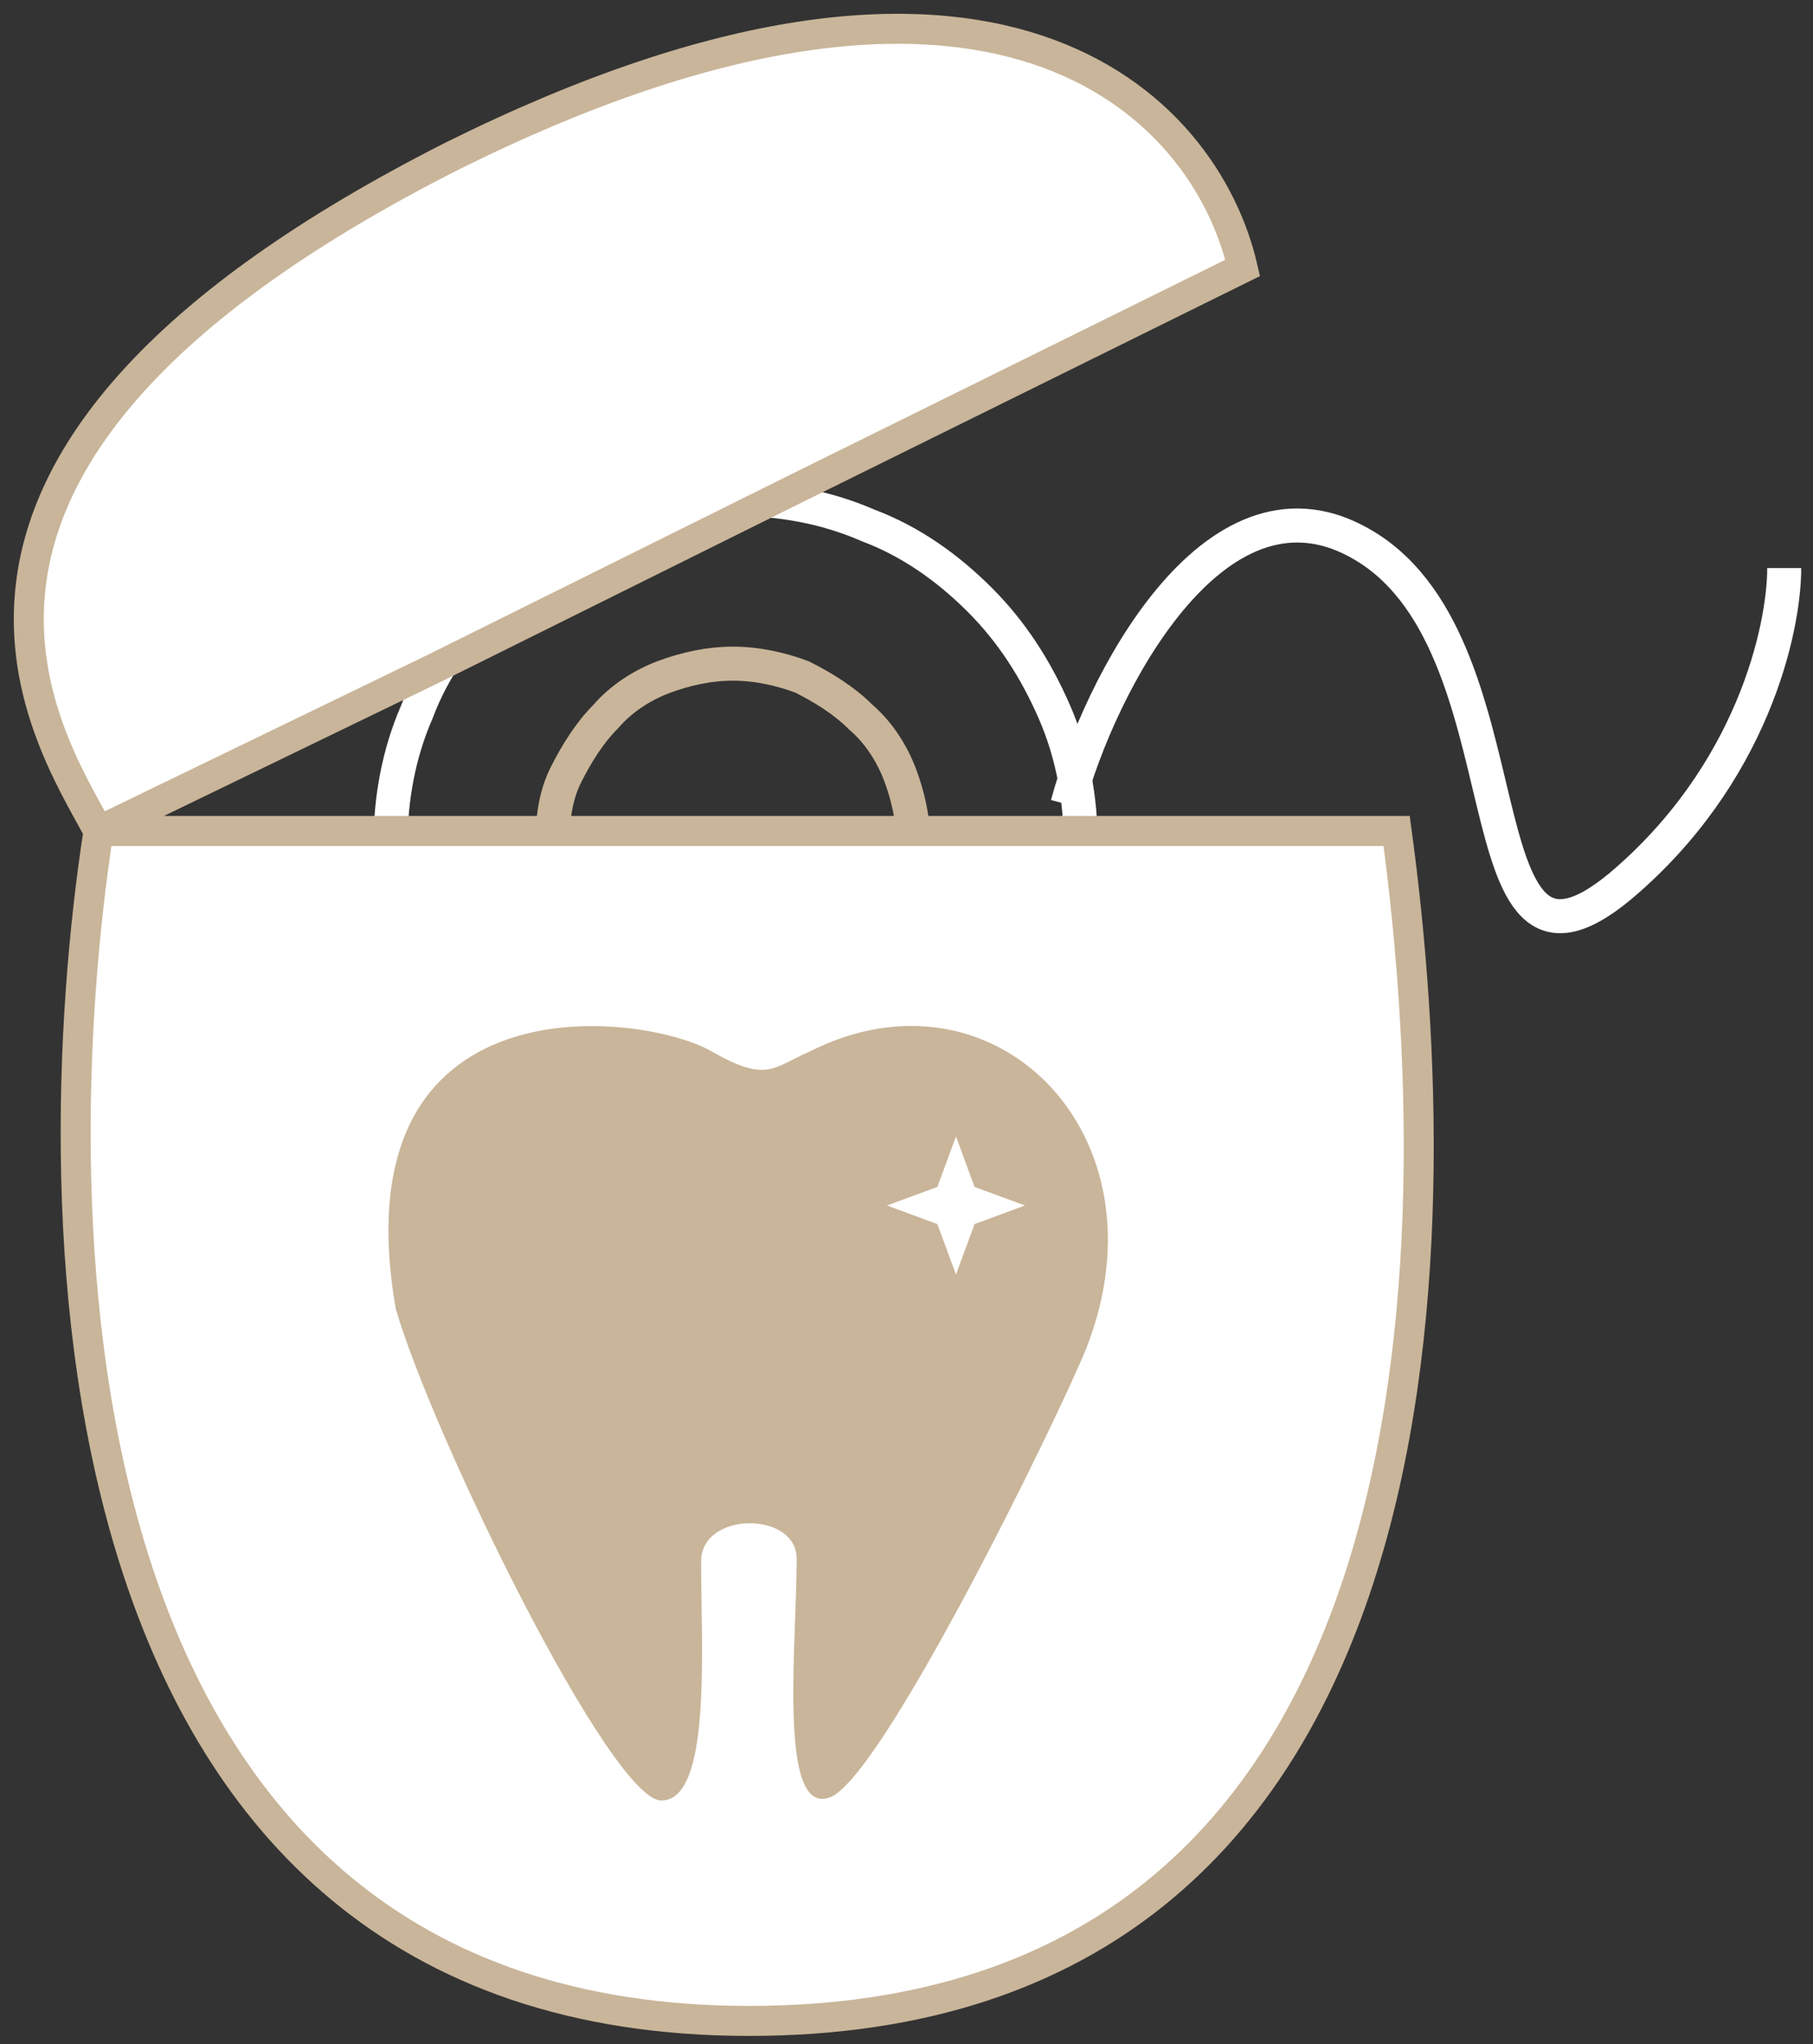 <svg width="63" height="71" viewBox="0 0 63 71" fill="none" xmlns="http://www.w3.org/2000/svg">
<rect x="0" y="0" width="63" height="71" fill="#333333" stroke="none"/>
<path d="M37.554 29.322C37.554 27.754 37.278 26.185 36.632 24.709C35.986 23.233 35.156 21.942 34.049 20.835C32.942 19.728 31.651 18.805 30.175 18.252C28.699 17.606 27.13 17.33 25.562 17.33C23.994 17.33 22.426 17.606 20.95 18.252C19.474 18.898 18.182 19.728 17.076 20.835C15.969 21.942 15.046 23.233 14.492 24.709C13.847 26.185 13.57 27.754 13.57 29.322H25.562H37.554Z" stroke="white" stroke-width="1.182"/>
<path d="M31.743 29.322C31.743 28.491 31.558 27.661 31.282 26.923C31.005 26.185 30.544 25.447 29.898 24.894C29.345 24.34 28.607 23.879 27.869 23.51C27.131 23.233 26.3 23.049 25.47 23.049C24.64 23.049 23.81 23.233 23.072 23.51C22.334 23.787 21.596 24.248 21.042 24.894C20.489 25.447 20.027 26.185 19.659 26.923C19.29 27.661 19.197 28.491 19.197 29.322H25.47H31.743Z" stroke="#C9B599" stroke-width="1.182"/>
<path d="M48.44 28.86C50.469 43.159 50.469 70.187 26.024 70.187C1.578 70.187 1.393 42.052 3.423 28.86C1.578 25.447 -4.879 15.854 15.692 5.43C34.603 -3.98 41.89 3.677 43.182 9.304L28.053 16.776L15.046 23.233L3.515 28.953H13.939H20.396H30.544H37.831L48.44 28.86Z" fill="white"/>
<path d="M3.423 28.86C1.393 42.052 1.486 70.187 26.024 70.187C50.561 70.187 50.469 43.159 48.532 28.86H37.831H30.544H20.396H13.939H3.423ZM3.423 28.86C1.578 25.447 -4.879 15.854 15.692 5.43C34.603 -3.98 41.89 3.677 43.182 9.304L28.053 16.776L15.046 23.233L3.423 28.86Z" stroke="#C9B599" stroke-width="1.042"/>
<path d="M37.093 27.938C38.2 23.787 42.167 16.13 47.148 18.805C53.421 22.126 50.469 35.595 56.281 30.798C60.893 26.923 62 21.85 62 19.728" stroke="white" stroke-width="1.182"/>
<path d="M24.363 54.228C24.363 57.273 24.732 62.531 22.98 62.531C21.227 62.531 15.046 49.893 13.755 45.465C11.725 33.842 22.334 35.133 24.732 36.517C26.669 37.624 26.854 37.07 28.145 36.517C34.51 33.288 40.691 39.377 37.739 46.849C36.724 49.339 30.544 61.977 28.791 62.438C27.038 62.992 27.684 57.088 27.684 54.136C27.684 52.476 24.363 52.476 24.363 54.228Z" fill="#C9B599"/>
<path d="M33.219 39.469L33.865 41.222L35.617 41.867L33.865 42.513L33.219 44.266L32.573 42.513L30.821 41.867L32.573 41.222L33.219 39.469Z" fill="white"/>
</svg>
